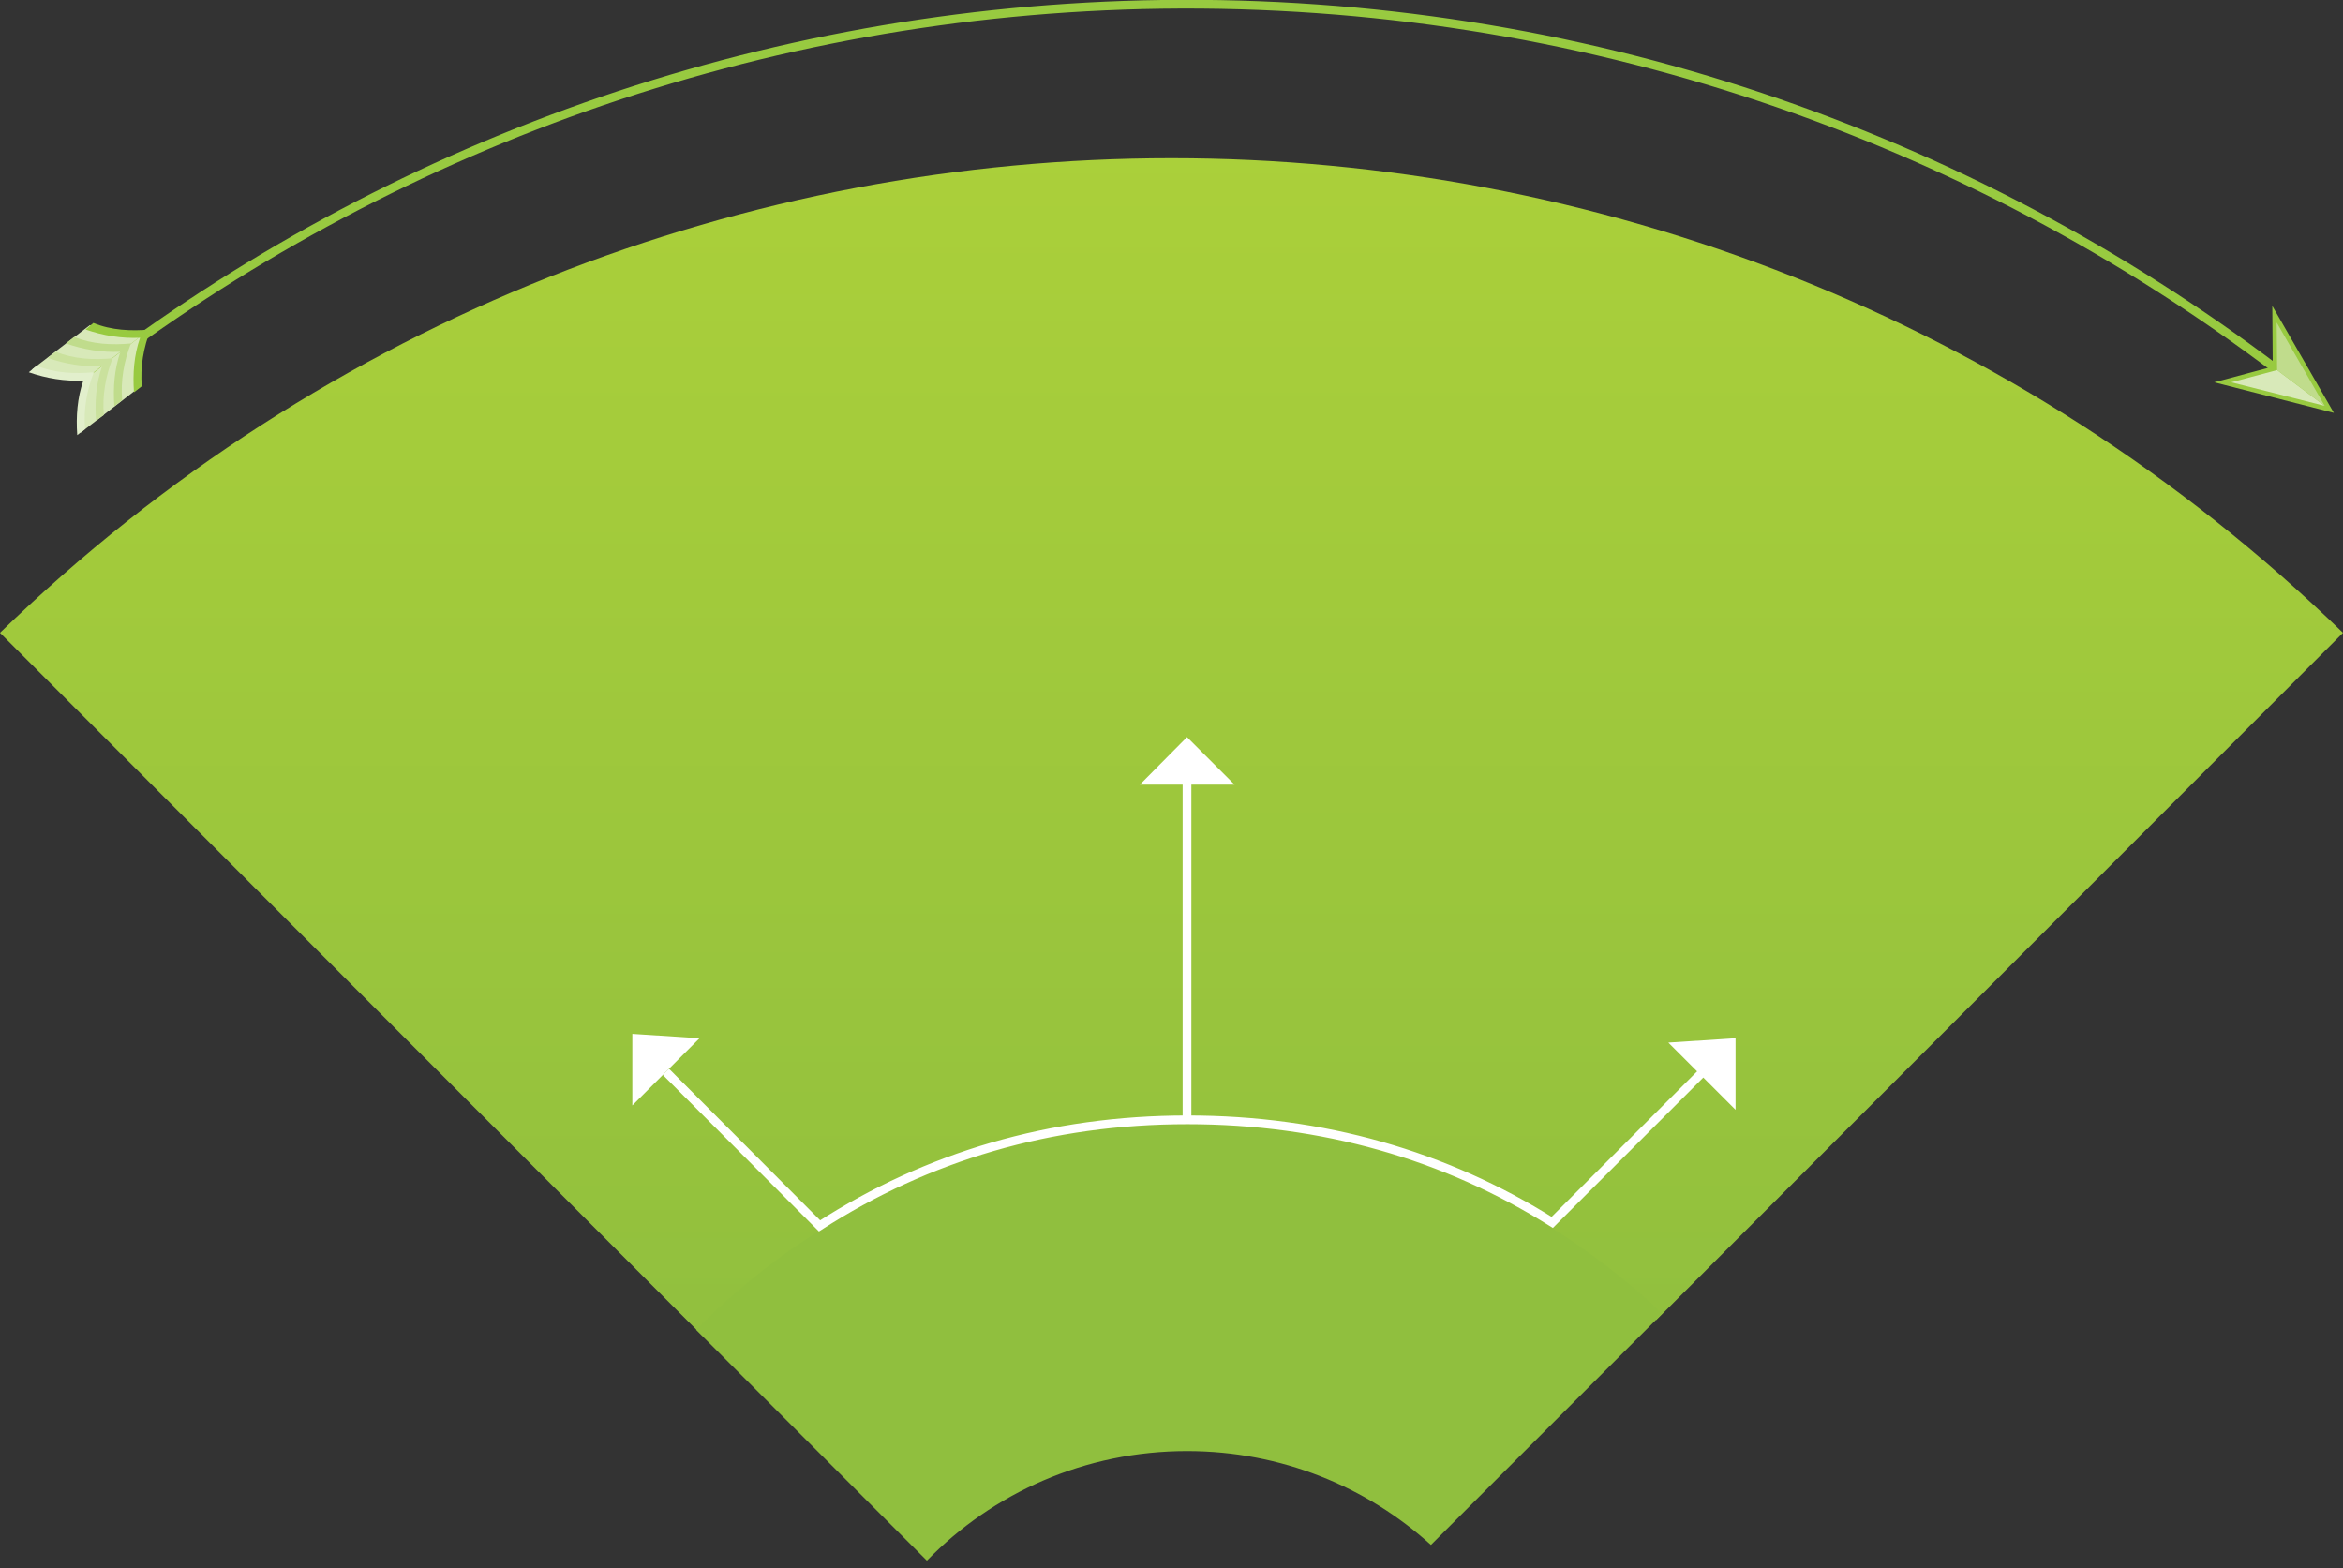 <?xml version="1.0" encoding="utf-8"?>
<!-- Generator: Adobe Illustrator 25.4.1, SVG Export Plug-In . SVG Version: 6.00 Build 0)  -->
<svg version="1.1" id="Layer_1" xmlns="http://www.w3.org/2000/svg" xmlns:xlink="http://www.w3.org/1999/xlink" x="0px" y="0px"
	 viewBox="0 0 536.9 359.4" style="enable-background:new 0 0 536.9 359.4;" xml:space="preserve">
<rect x="0" y="0" width="536.9" height="359.4" fill="#333333" stroke="none"/>
<style type="text/css">
	.st0{fill:url(#SVGID_1_);}
	.st1{fill:#90BF3E;}
	.st2{fill:none;stroke:#FFFFFF;stroke-width:2;stroke-miterlimit:10;}
	.st3{fill:#FFFFFF;}
	.st4{fill:none;stroke:#98CA40;stroke-width:2;stroke-miterlimit:10;}
	.st5{fill:#D8E9B9;}
	.st6{fill:#98CA40;}
	.st7{fill:#C0DC8C;}
	.st8{fill:#CAE19D;}
	.st9{fill:#E2EFCC;}
</style>
<linearGradient id="SVGID_1_" gradientUnits="userSpaceOnUse" x1="268.46" y1="330.7" x2="268.46" y2="42.332" gradientTransform="matrix(1 0 0 -1 0 362)">
	<stop  offset="0" style="stop-color:#ABD03A"/>
	<stop  offset="1" style="stop-color:#90BF3E"/>
</linearGradient>
<path class="st0" d="M536.9,145L379.5,302.5c-28-26.6-65.8-42.9-107.4-42.9c-43.4,0-82.7,17.8-111.1,46.5L0,145
	C149.5,0,387.4,0,536.9,145z"/>
<path class="st1" d="M380.9,301l-53,53c-14.8-13.4-34.4-21.5-55.9-21.5c-23.4,0-44.5,9.6-59.6,25.1l-52.9-52.9
	c28.7-29,68.5-47.1,112.5-47.1C314.2,257.5,352.5,274,380.9,301z"/>
<g>
	<path class="st2" d="M152.6,245.6l35.2,35.3l0,0c24.7-15.9,52.8-24.3,84.3-24.3c31,0,59.1,8.1,83.6,23.5l0,0l34.5-34.5"/>
	<line class="st2" x1="272" y1="178" x2="272" y2="256.5"/>
	<polygon class="st3" points="261.2,179.8 272,168.9 282.9,179.8 	"/>
	<polygon class="st3" points="144.9,253.3 144.9,236.9 160.3,237.9 	"/>
	<polygon class="st3" points="397.7,254.3 397.7,237.9 382.3,238.9 	"/>
</g>
<g>
	<g>
		<path class="st4" d="M20.4,86.2C88.6,33.9,173.7,2.3,266.2,1c95.9-1.3,184.6,30,255.6,83.7"/>
		<g>
			<g>
				<path class="st5" d="M19.8,86.6c-4.2,0.2-8.5-0.5-12.5-1.9l13.3-10.2c4.1,1.7,8.7,1.9,13,1.5L19.8,86.6z"/>
				<path class="st5" d="M33.6,76c-1.6,4.1-2.4,8.6-2,13L18.4,99.2c-0.3-4.3,0-8.5,1.4-12.5L33.6,76z"/>
				<path class="st6" d="M21.4,74c4.1,1.7,8.7,1.9,13.1,1.5c-1.6,4.1-2.4,8.6-2,13l-1.8,1.4c-0.3-4.3,0-8.5,1.4-12.5
					c-4.2,0.2-8.5-0.5-12.5-1.9L21.4,74z"/>
				<path class="st7" d="M17,77.2c4.1,1.7,8.7,1.9,13,1.5c-1.6,4.1-2.4,8.6-2,13l-1.8,1.4c-0.3-4.3,0-8.5,1.4-12.5
					c-4.2,0.2-8.5-0.5-12.5-1.9L17,77.2z"/>
				<path class="st8" d="M12.8,80.6c4.1,1.7,8.7,1.9,13,1.5c-1.6,4.1-2.4,8.6-2,13L22,96.4c-0.3-4.3,0-8.5,1.4-12.5
					c-4.2,0.2-8.5-0.5-12.5-1.9L12.8,80.6z"/>
				<path class="st9" d="M8.4,83.8c4.1,1.7,8.7,1.9,13.1,1.5c-1.6,4.1-2.4,8.6-2,13l-1.8,1.4c-0.3-4.3,0-8.5,1.4-12.5
					c-4.2,0.2-8.5-0.5-12.5-1.9L8.4,83.8z"/>
			</g>
		</g>
		<g>
			<g>
				<polygon class="st6" points="507.4,87.6 520.8,84 520.7,70.1 534.8,94.6 				"/>
				<g>
					<polygon class="st5" points="511.3,87.6 532.7,93 521.8,84.8 					"/>
					<polygon class="st7" points="521.7,73.9 532.7,93 521.8,84.8 					"/>
				</g>
			</g>
		</g>
	</g>
</g>
</svg>
